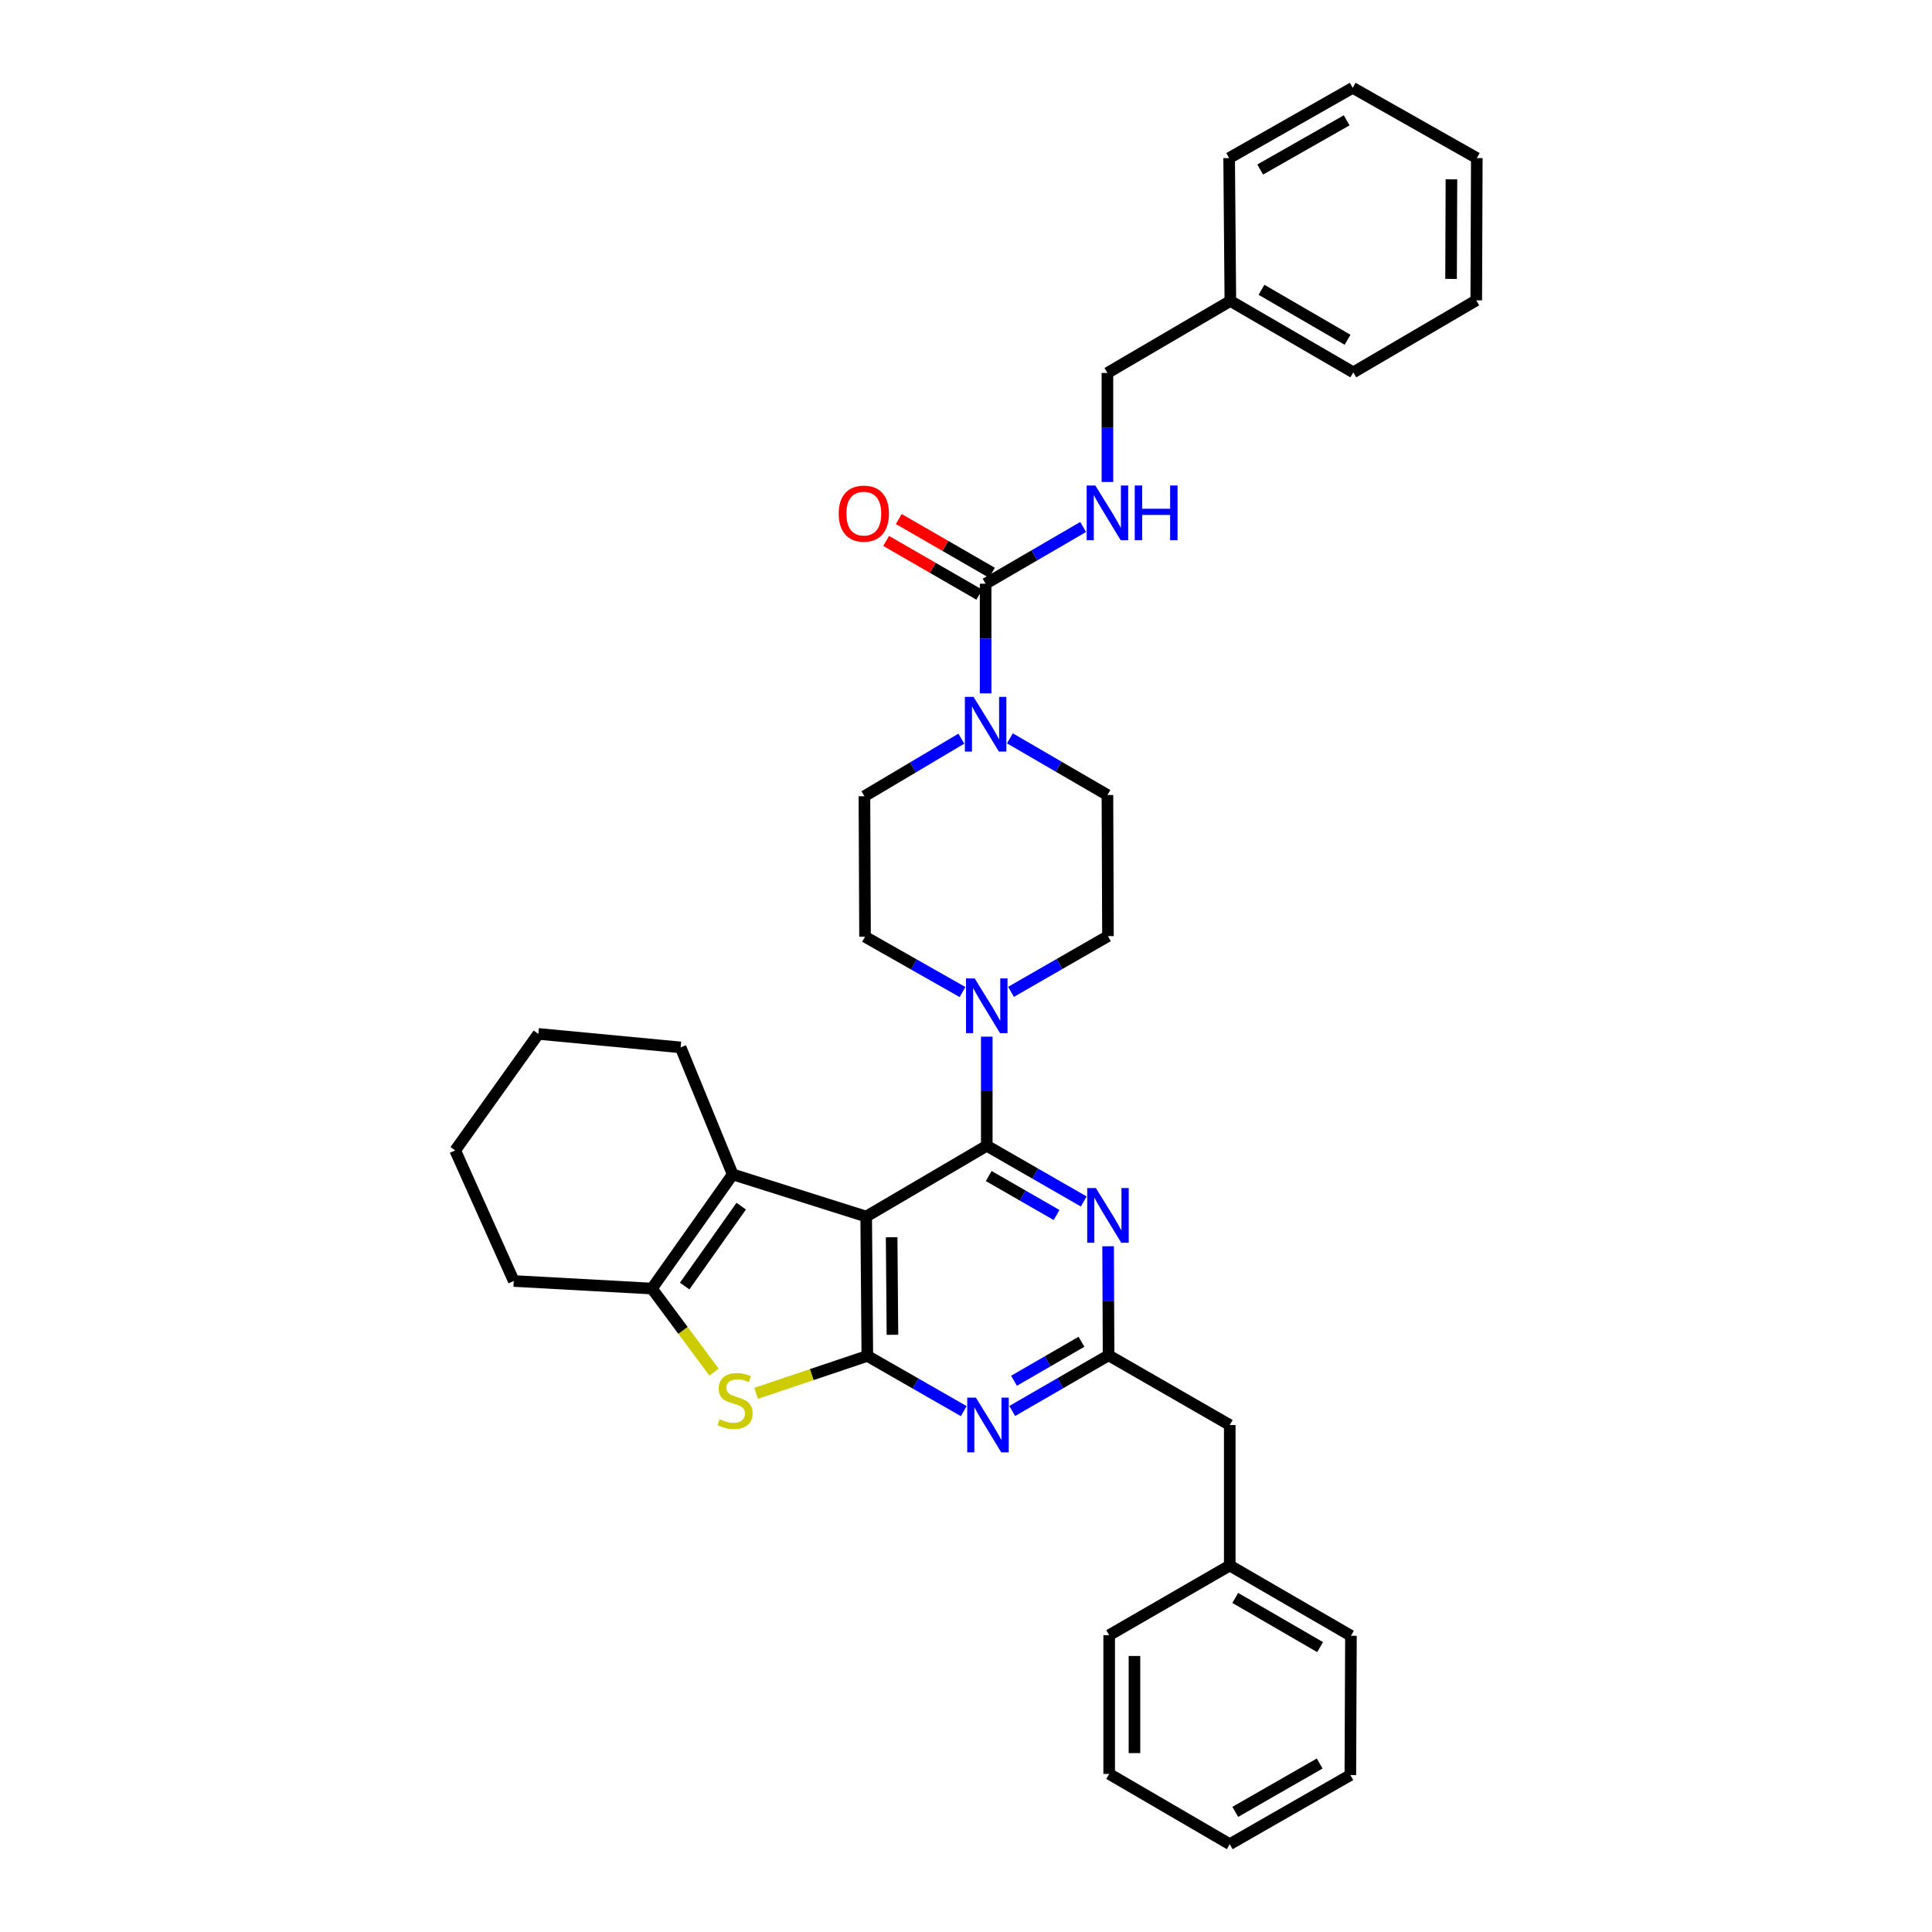 <?xml version='1.0' encoding='iso-8859-1'?>
<svg version='1.1' baseProfile='full'
              xmlns='http://www.w3.org/2000/svg'
                      xmlns:rdkit='http://www.rdkit.org/xml'
                      xmlns:xlink='http://www.w3.org/1999/xlink'
                  xml:space='preserve'
width='1000px' height='1000px' viewBox='0 0 1000 1000'>
<!-- END OF HEADER -->
<rect style='opacity:1.0;fill:#FFFFFF;stroke:none' width='1000' height='1000' x='0' y='0'> </rect>
<path class='bond-0' d='M 448.336,629.684 L 510.753,593.041' style='fill:none;fill-rule:evenodd;stroke:#000000;stroke-width:6px;stroke-linecap:butt;stroke-linejoin:miter;stroke-opacity:1' />
<path class='bond-1' d='M 448.336,629.684 L 448.932,701.815' style='fill:none;fill-rule:evenodd;stroke:#000000;stroke-width:6px;stroke-linecap:butt;stroke-linejoin:miter;stroke-opacity:1' />
<path class='bond-1' d='M 461.512,640.396 L 461.929,690.887' style='fill:none;fill-rule:evenodd;stroke:#000000;stroke-width:6px;stroke-linecap:butt;stroke-linejoin:miter;stroke-opacity:1' />
<path class='bond-4' d='M 448.336,629.684 L 379.244,607.873' style='fill:none;fill-rule:evenodd;stroke:#000000;stroke-width:6px;stroke-linecap:butt;stroke-linejoin:miter;stroke-opacity:1' />
<path class='bond-2' d='M 510.753,593.041 L 535.844,607.459' style='fill:none;fill-rule:evenodd;stroke:#000000;stroke-width:6px;stroke-linecap:butt;stroke-linejoin:miter;stroke-opacity:1' />
<path class='bond-2' d='M 535.844,607.459 L 560.934,621.877' style='fill:none;fill-rule:evenodd;stroke:#0000FF;stroke-width:6px;stroke-linecap:butt;stroke-linejoin:miter;stroke-opacity:1' />
<path class='bond-2' d='M 511.76,608.713 L 529.323,618.806' style='fill:none;fill-rule:evenodd;stroke:#000000;stroke-width:6px;stroke-linecap:butt;stroke-linejoin:miter;stroke-opacity:1' />
<path class='bond-2' d='M 529.323,618.806 L 546.887,628.898' style='fill:none;fill-rule:evenodd;stroke:#0000FF;stroke-width:6px;stroke-linecap:butt;stroke-linejoin:miter;stroke-opacity:1' />
<path class='bond-8' d='M 510.753,593.041 L 510.753,564.805' style='fill:none;fill-rule:evenodd;stroke:#000000;stroke-width:6px;stroke-linecap:butt;stroke-linejoin:miter;stroke-opacity:1' />
<path class='bond-8' d='M 510.753,564.805 L 510.753,536.568' style='fill:none;fill-rule:evenodd;stroke:#0000FF;stroke-width:6px;stroke-linecap:butt;stroke-linejoin:miter;stroke-opacity:1' />
<path class='bond-3' d='M 448.932,701.815 L 420.142,711.503' style='fill:none;fill-rule:evenodd;stroke:#000000;stroke-width:6px;stroke-linecap:butt;stroke-linejoin:miter;stroke-opacity:1' />
<path class='bond-3' d='M 420.142,711.503 L 391.351,721.192' style='fill:none;fill-rule:evenodd;stroke:#CCCC00;stroke-width:6px;stroke-linecap:butt;stroke-linejoin:miter;stroke-opacity:1' />
<path class='bond-5' d='M 448.932,701.815 L 473.886,716.109' style='fill:none;fill-rule:evenodd;stroke:#000000;stroke-width:6px;stroke-linecap:butt;stroke-linejoin:miter;stroke-opacity:1' />
<path class='bond-5' d='M 473.886,716.109 L 498.839,730.403' style='fill:none;fill-rule:evenodd;stroke:#0000FF;stroke-width:6px;stroke-linecap:butt;stroke-linejoin:miter;stroke-opacity:1' />
<path class='bond-36' d='M 573.552,645.058 L 573.674,673.28' style='fill:none;fill-rule:evenodd;stroke:#0000FF;stroke-width:6px;stroke-linecap:butt;stroke-linejoin:miter;stroke-opacity:1' />
<path class='bond-36' d='M 573.674,673.28 L 573.796,701.502' style='fill:none;fill-rule:evenodd;stroke:#000000;stroke-width:6px;stroke-linecap:butt;stroke-linejoin:miter;stroke-opacity:1' />
<path class='bond-35' d='M 369.582,710.213 L 353.507,688.587' style='fill:none;fill-rule:evenodd;stroke:#CCCC00;stroke-width:6px;stroke-linecap:butt;stroke-linejoin:miter;stroke-opacity:1' />
<path class='bond-35' d='M 353.507,688.587 L 337.431,666.96' style='fill:none;fill-rule:evenodd;stroke:#000000;stroke-width:6px;stroke-linecap:butt;stroke-linejoin:miter;stroke-opacity:1' />
<path class='bond-6' d='M 379.244,607.873 L 337.431,666.96' style='fill:none;fill-rule:evenodd;stroke:#000000;stroke-width:6px;stroke-linecap:butt;stroke-linejoin:miter;stroke-opacity:1' />
<path class='bond-6' d='M 383.655,624.295 L 354.386,665.657' style='fill:none;fill-rule:evenodd;stroke:#000000;stroke-width:6px;stroke-linecap:butt;stroke-linejoin:miter;stroke-opacity:1' />
<path class='bond-19' d='M 379.244,607.873 L 352.285,542.133' style='fill:none;fill-rule:evenodd;stroke:#000000;stroke-width:6px;stroke-linecap:butt;stroke-linejoin:miter;stroke-opacity:1' />
<path class='bond-7' d='M 523.921,730.335 L 548.858,715.919' style='fill:none;fill-rule:evenodd;stroke:#0000FF;stroke-width:6px;stroke-linecap:butt;stroke-linejoin:miter;stroke-opacity:1' />
<path class='bond-7' d='M 548.858,715.919 L 573.796,701.502' style='fill:none;fill-rule:evenodd;stroke:#000000;stroke-width:6px;stroke-linecap:butt;stroke-linejoin:miter;stroke-opacity:1' />
<path class='bond-7' d='M 524.852,714.68 L 542.308,704.589' style='fill:none;fill-rule:evenodd;stroke:#0000FF;stroke-width:6px;stroke-linecap:butt;stroke-linejoin:miter;stroke-opacity:1' />
<path class='bond-7' d='M 542.308,704.589 L 559.765,694.497' style='fill:none;fill-rule:evenodd;stroke:#000000;stroke-width:6px;stroke-linecap:butt;stroke-linejoin:miter;stroke-opacity:1' />
<path class='bond-20' d='M 337.431,666.96 L 265.926,663.041' style='fill:none;fill-rule:evenodd;stroke:#000000;stroke-width:6px;stroke-linecap:butt;stroke-linejoin:miter;stroke-opacity:1' />
<path class='bond-17' d='M 573.796,701.502 L 636.518,737.586' style='fill:none;fill-rule:evenodd;stroke:#000000;stroke-width:6px;stroke-linecap:butt;stroke-linejoin:miter;stroke-opacity:1' />
<path class='bond-12' d='M 523.302,513.385 L 548.393,498.964' style='fill:none;fill-rule:evenodd;stroke:#0000FF;stroke-width:6px;stroke-linecap:butt;stroke-linejoin:miter;stroke-opacity:1' />
<path class='bond-12' d='M 548.393,498.964 L 573.483,484.543' style='fill:none;fill-rule:evenodd;stroke:#000000;stroke-width:6px;stroke-linecap:butt;stroke-linejoin:miter;stroke-opacity:1' />
<path class='bond-13' d='M 498.202,513.478 L 472.971,499.167' style='fill:none;fill-rule:evenodd;stroke:#0000FF;stroke-width:6px;stroke-linecap:butt;stroke-linejoin:miter;stroke-opacity:1' />
<path class='bond-13' d='M 472.971,499.167 L 447.74,484.856' style='fill:none;fill-rule:evenodd;stroke:#000000;stroke-width:6px;stroke-linecap:butt;stroke-linejoin:miter;stroke-opacity:1' />
<path class='bond-9' d='M 510.157,302.133 L 510.157,330.507' style='fill:none;fill-rule:evenodd;stroke:#000000;stroke-width:6px;stroke-linecap:butt;stroke-linejoin:miter;stroke-opacity:1' />
<path class='bond-9' d='M 510.157,330.507 L 510.157,358.882' style='fill:none;fill-rule:evenodd;stroke:#0000FF;stroke-width:6px;stroke-linecap:butt;stroke-linejoin:miter;stroke-opacity:1' />
<path class='bond-11' d='M 510.157,302.133 L 535.397,287.448' style='fill:none;fill-rule:evenodd;stroke:#000000;stroke-width:6px;stroke-linecap:butt;stroke-linejoin:miter;stroke-opacity:1' />
<path class='bond-11' d='M 535.397,287.448 L 560.636,272.763' style='fill:none;fill-rule:evenodd;stroke:#0000FF;stroke-width:6px;stroke-linecap:butt;stroke-linejoin:miter;stroke-opacity:1' />
<path class='bond-16' d='M 513.427,296.465 L 489.315,282.556' style='fill:none;fill-rule:evenodd;stroke:#000000;stroke-width:6px;stroke-linecap:butt;stroke-linejoin:miter;stroke-opacity:1' />
<path class='bond-16' d='M 489.315,282.556 L 465.203,268.647' style='fill:none;fill-rule:evenodd;stroke:#FF0000;stroke-width:6px;stroke-linecap:butt;stroke-linejoin:miter;stroke-opacity:1' />
<path class='bond-16' d='M 506.887,307.801 L 482.776,293.892' style='fill:none;fill-rule:evenodd;stroke:#000000;stroke-width:6px;stroke-linecap:butt;stroke-linejoin:miter;stroke-opacity:1' />
<path class='bond-16' d='M 482.776,293.892 L 458.664,279.983' style='fill:none;fill-rule:evenodd;stroke:#FF0000;stroke-width:6px;stroke-linecap:butt;stroke-linejoin:miter;stroke-opacity:1' />
<path class='bond-10' d='M 497.593,382.324 L 472.51,397.226' style='fill:none;fill-rule:evenodd;stroke:#0000FF;stroke-width:6px;stroke-linecap:butt;stroke-linejoin:miter;stroke-opacity:1' />
<path class='bond-10' d='M 472.51,397.226 L 447.427,412.129' style='fill:none;fill-rule:evenodd;stroke:#000000;stroke-width:6px;stroke-linecap:butt;stroke-linejoin:miter;stroke-opacity:1' />
<path class='bond-38' d='M 522.72,382.162 L 547.96,396.833' style='fill:none;fill-rule:evenodd;stroke:#0000FF;stroke-width:6px;stroke-linecap:butt;stroke-linejoin:miter;stroke-opacity:1' />
<path class='bond-38' d='M 547.96,396.833 L 573.2,411.503' style='fill:none;fill-rule:evenodd;stroke:#000000;stroke-width:6px;stroke-linecap:butt;stroke-linejoin:miter;stroke-opacity:1' />
<path class='bond-18' d='M 573.2,249.483 L 573.2,221.261' style='fill:none;fill-rule:evenodd;stroke:#0000FF;stroke-width:6px;stroke-linecap:butt;stroke-linejoin:miter;stroke-opacity:1' />
<path class='bond-18' d='M 573.2,221.261 L 573.2,193.039' style='fill:none;fill-rule:evenodd;stroke:#000000;stroke-width:6px;stroke-linecap:butt;stroke-linejoin:miter;stroke-opacity:1' />
<path class='bond-14' d='M 573.483,484.543 L 573.2,411.503' style='fill:none;fill-rule:evenodd;stroke:#000000;stroke-width:6px;stroke-linecap:butt;stroke-linejoin:miter;stroke-opacity:1' />
<path class='bond-15' d='M 447.74,484.856 L 447.427,412.129' style='fill:none;fill-rule:evenodd;stroke:#000000;stroke-width:6px;stroke-linecap:butt;stroke-linejoin:miter;stroke-opacity:1' />
<path class='bond-21' d='M 636.518,737.586 L 636.518,810.313' style='fill:none;fill-rule:evenodd;stroke:#000000;stroke-width:6px;stroke-linecap:butt;stroke-linejoin:miter;stroke-opacity:1' />
<path class='bond-22' d='M 573.2,193.039 L 636.831,155.77' style='fill:none;fill-rule:evenodd;stroke:#000000;stroke-width:6px;stroke-linecap:butt;stroke-linejoin:miter;stroke-opacity:1' />
<path class='bond-27' d='M 352.285,542.133 L 278.649,535.146' style='fill:none;fill-rule:evenodd;stroke:#000000;stroke-width:6px;stroke-linecap:butt;stroke-linejoin:miter;stroke-opacity:1' />
<path class='bond-28' d='M 265.926,663.041 L 235.608,595.455' style='fill:none;fill-rule:evenodd;stroke:#000000;stroke-width:6px;stroke-linecap:butt;stroke-linejoin:miter;stroke-opacity:1' />
<path class='bond-23' d='M 636.518,810.313 L 699.249,846.673' style='fill:none;fill-rule:evenodd;stroke:#000000;stroke-width:6px;stroke-linecap:butt;stroke-linejoin:miter;stroke-opacity:1' />
<path class='bond-23' d='M 639.365,827.089 L 683.276,852.541' style='fill:none;fill-rule:evenodd;stroke:#000000;stroke-width:6px;stroke-linecap:butt;stroke-linejoin:miter;stroke-opacity:1' />
<path class='bond-24' d='M 636.518,810.313 L 574.108,846.36' style='fill:none;fill-rule:evenodd;stroke:#000000;stroke-width:6px;stroke-linecap:butt;stroke-linejoin:miter;stroke-opacity:1' />
<path class='bond-25' d='M 636.831,155.77 L 700.47,192.726' style='fill:none;fill-rule:evenodd;stroke:#000000;stroke-width:6px;stroke-linecap:butt;stroke-linejoin:miter;stroke-opacity:1' />
<path class='bond-25' d='M 652.949,149.996 L 697.496,175.866' style='fill:none;fill-rule:evenodd;stroke:#000000;stroke-width:6px;stroke-linecap:butt;stroke-linejoin:miter;stroke-opacity:1' />
<path class='bond-26' d='M 636.831,155.77 L 636.206,81.822' style='fill:none;fill-rule:evenodd;stroke:#000000;stroke-width:6px;stroke-linecap:butt;stroke-linejoin:miter;stroke-opacity:1' />
<path class='bond-30' d='M 699.249,846.673 L 698.936,918.782' style='fill:none;fill-rule:evenodd;stroke:#000000;stroke-width:6px;stroke-linecap:butt;stroke-linejoin:miter;stroke-opacity:1' />
<path class='bond-29' d='M 574.108,846.36 L 574.108,918.178' style='fill:none;fill-rule:evenodd;stroke:#000000;stroke-width:6px;stroke-linecap:butt;stroke-linejoin:miter;stroke-opacity:1' />
<path class='bond-29' d='M 587.195,857.133 L 587.195,907.406' style='fill:none;fill-rule:evenodd;stroke:#000000;stroke-width:6px;stroke-linecap:butt;stroke-linejoin:miter;stroke-opacity:1' />
<path class='bond-31' d='M 700.47,192.726 L 764.109,155.457' style='fill:none;fill-rule:evenodd;stroke:#000000;stroke-width:6px;stroke-linecap:butt;stroke-linejoin:miter;stroke-opacity:1' />
<path class='bond-32' d='M 636.206,81.822 L 700.157,45.455' style='fill:none;fill-rule:evenodd;stroke:#000000;stroke-width:6px;stroke-linecap:butt;stroke-linejoin:miter;stroke-opacity:1' />
<path class='bond-32' d='M 652.268,87.743 L 697.034,62.286' style='fill:none;fill-rule:evenodd;stroke:#000000;stroke-width:6px;stroke-linecap:butt;stroke-linejoin:miter;stroke-opacity:1' />
<path class='bond-37' d='M 278.649,535.146 L 235.608,595.455' style='fill:none;fill-rule:evenodd;stroke:#000000;stroke-width:6px;stroke-linecap:butt;stroke-linejoin:miter;stroke-opacity:1' />
<path class='bond-33' d='M 574.108,918.178 L 636.518,954.545' style='fill:none;fill-rule:evenodd;stroke:#000000;stroke-width:6px;stroke-linecap:butt;stroke-linejoin:miter;stroke-opacity:1' />
<path class='bond-39' d='M 698.936,918.782 L 636.518,954.545' style='fill:none;fill-rule:evenodd;stroke:#000000;stroke-width:6px;stroke-linecap:butt;stroke-linejoin:miter;stroke-opacity:1' />
<path class='bond-39' d='M 683.067,912.791 L 639.375,937.826' style='fill:none;fill-rule:evenodd;stroke:#000000;stroke-width:6px;stroke-linecap:butt;stroke-linejoin:miter;stroke-opacity:1' />
<path class='bond-40' d='M 764.109,155.457 L 764.392,81.822' style='fill:none;fill-rule:evenodd;stroke:#000000;stroke-width:6px;stroke-linecap:butt;stroke-linejoin:miter;stroke-opacity:1' />
<path class='bond-40' d='M 751.065,144.362 L 751.263,92.817' style='fill:none;fill-rule:evenodd;stroke:#000000;stroke-width:6px;stroke-linecap:butt;stroke-linejoin:miter;stroke-opacity:1' />
<path class='bond-34' d='M 700.157,45.455 L 764.392,81.822' style='fill:none;fill-rule:evenodd;stroke:#000000;stroke-width:6px;stroke-linecap:butt;stroke-linejoin:miter;stroke-opacity:1' />
<path  class='atom-3' d='M 567.223 614.928
L 576.503 629.928
Q 577.423 631.408, 578.903 634.088
Q 580.383 636.768, 580.463 636.928
L 580.463 614.928
L 584.223 614.928
L 584.223 643.248
L 580.343 643.248
L 570.383 626.848
Q 569.223 624.928, 567.983 622.728
Q 566.783 620.528, 566.423 619.848
L 566.423 643.248
L 562.743 643.248
L 562.743 614.928
L 567.223 614.928
' fill='#0000FF'/>
<path  class='atom-4' d='M 372.465 734.575
Q 372.785 734.695, 374.105 735.255
Q 375.425 735.815, 376.865 736.175
Q 378.345 736.495, 379.785 736.495
Q 382.465 736.495, 384.025 735.215
Q 385.585 733.895, 385.585 731.615
Q 385.585 730.055, 384.785 729.095
Q 384.025 728.135, 382.825 727.615
Q 381.625 727.095, 379.625 726.495
Q 377.105 725.735, 375.585 725.015
Q 374.105 724.295, 373.025 722.775
Q 371.985 721.255, 371.985 718.695
Q 371.985 715.135, 374.385 712.935
Q 376.825 710.735, 381.625 710.735
Q 384.905 710.735, 388.625 712.295
L 387.705 715.375
Q 384.305 713.975, 381.745 713.975
Q 378.985 713.975, 377.465 715.135
Q 375.945 716.255, 375.985 718.215
Q 375.985 719.735, 376.745 720.655
Q 377.545 721.575, 378.665 722.095
Q 379.825 722.615, 381.745 723.215
Q 384.305 724.015, 385.825 724.815
Q 387.345 725.615, 388.425 727.255
Q 389.545 728.855, 389.545 731.615
Q 389.545 735.535, 386.905 737.655
Q 384.305 739.735, 379.945 739.735
Q 377.425 739.735, 375.505 739.175
Q 373.625 738.655, 371.385 737.735
L 372.465 734.575
' fill='#CCCC00'/>
<path  class='atom-6' d='M 505.118 723.426
L 514.398 738.426
Q 515.318 739.906, 516.798 742.586
Q 518.278 745.266, 518.358 745.426
L 518.358 723.426
L 522.118 723.426
L 522.118 751.746
L 518.238 751.746
L 508.278 735.346
Q 507.118 733.426, 505.878 731.226
Q 504.678 729.026, 504.318 728.346
L 504.318 751.746
L 500.638 751.746
L 500.638 723.426
L 505.118 723.426
' fill='#0000FF'/>
<path  class='atom-9' d='M 504.493 506.437
L 513.773 521.437
Q 514.693 522.917, 516.173 525.597
Q 517.653 528.277, 517.733 528.437
L 517.733 506.437
L 521.493 506.437
L 521.493 534.757
L 517.613 534.757
L 507.653 518.357
Q 506.493 516.437, 505.253 514.237
Q 504.053 512.037, 503.693 511.357
L 503.693 534.757
L 500.013 534.757
L 500.013 506.437
L 504.493 506.437
' fill='#0000FF'/>
<path  class='atom-11' d='M 503.897 360.7
L 513.177 375.7
Q 514.097 377.18, 515.577 379.86
Q 517.057 382.54, 517.137 382.7
L 517.137 360.7
L 520.897 360.7
L 520.897 389.02
L 517.017 389.02
L 507.057 372.62
Q 505.897 370.7, 504.657 368.5
Q 503.457 366.3, 503.097 365.62
L 503.097 389.02
L 499.417 389.02
L 499.417 360.7
L 503.897 360.7
' fill='#0000FF'/>
<path  class='atom-12' d='M 566.94 251.293
L 576.22 266.293
Q 577.14 267.773, 578.62 270.453
Q 580.1 273.133, 580.18 273.293
L 580.18 251.293
L 583.94 251.293
L 583.94 279.613
L 580.06 279.613
L 570.1 263.213
Q 568.94 261.293, 567.7 259.093
Q 566.5 256.893, 566.14 256.213
L 566.14 279.613
L 562.46 279.613
L 562.46 251.293
L 566.94 251.293
' fill='#0000FF'/>
<path  class='atom-12' d='M 587.34 251.293
L 591.18 251.293
L 591.18 263.333
L 605.66 263.333
L 605.66 251.293
L 609.5 251.293
L 609.5 279.613
L 605.66 279.613
L 605.66 266.533
L 591.18 266.533
L 591.18 279.613
L 587.34 279.613
L 587.34 251.293
' fill='#0000FF'/>
<path  class='atom-17' d='M 434.114 265.846
Q 434.114 259.046, 437.474 255.246
Q 440.834 251.446, 447.114 251.446
Q 453.394 251.446, 456.754 255.246
Q 460.114 259.046, 460.114 265.846
Q 460.114 272.726, 456.714 276.646
Q 453.314 280.526, 447.114 280.526
Q 440.874 280.526, 437.474 276.646
Q 434.114 272.766, 434.114 265.846
M 447.114 277.326
Q 451.434 277.326, 453.754 274.446
Q 456.114 271.526, 456.114 265.846
Q 456.114 260.286, 453.754 257.486
Q 451.434 254.646, 447.114 254.646
Q 442.794 254.646, 440.434 257.446
Q 438.114 260.246, 438.114 265.846
Q 438.114 271.566, 440.434 274.446
Q 442.794 277.326, 447.114 277.326
' fill='#FF0000'/>
</svg>
